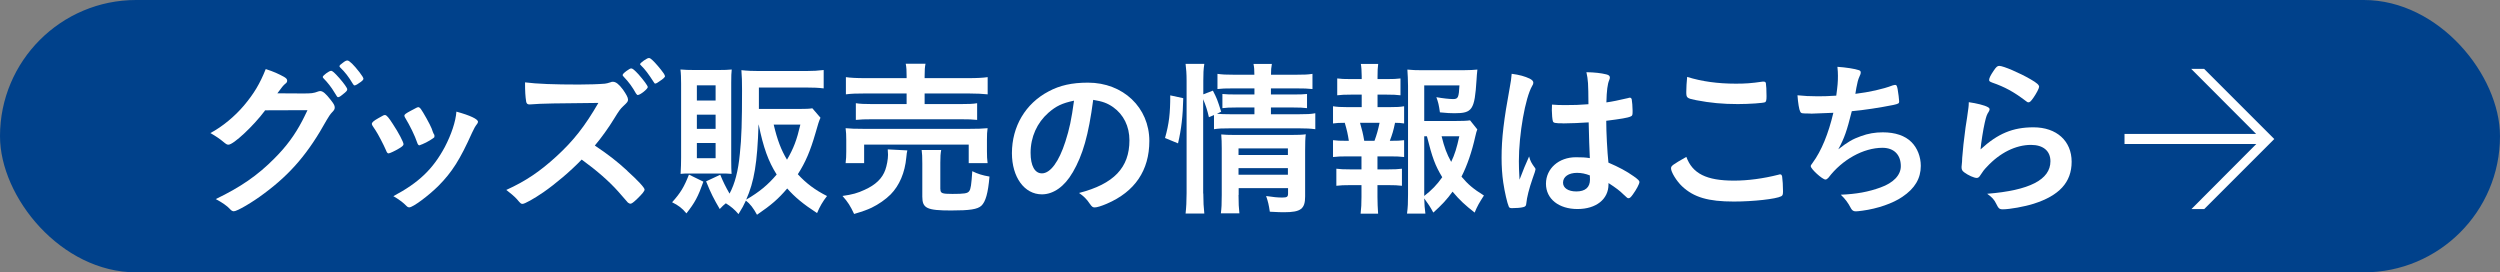 <?xml version="1.0" encoding="UTF-8"?>
<svg id="_レイヤー_2" data-name="レイヤー 2" xmlns="http://www.w3.org/2000/svg" viewBox="0 0 344.22 37.5">
  <rect x="0" y="0" width="344.22" height="37.5" fill="#808080" stroke="none"/>
  <g id="_背景" data-name="背景">
    <g>
      <rect x="0" y="0" width="344.22" height="37.5" rx="18.75" ry="18.75" fill="#00418b"/>
      <g>
        <g>
          <path d="M36.48,15.23c-1.6,2.14-4.34,4.69-5.02,4.69-.21,0-.3-.05-.77-.44-.35-.3-.95-.72-1.72-1.16,1.65-.88,3.34-2.28,4.62-3.79,1.37-1.63,2.18-2.97,3-5.02,1.14.37,1.74.65,2.51,1.07.32.19.44.32.44.53,0,.16-.07.3-.28.44-.23.19-.46.46-1.07,1.3l3.46.02c1.25,0,1.48-.02,2.18-.28.09-.02.16-.05.26-.05.37,0,.77.35,1.44,1.21.44.56.56.79.56,1.04s-.07.37-.39.7c-.19.19-.49.63-.72,1.04-2.51,4.53-4.92,7.38-8.62,10.12-1.6,1.21-3.71,2.44-4.16,2.44-.19,0-.35-.09-.56-.33-.39-.42-1.02-.86-1.93-1.35,3.39-1.63,5.76-3.25,8.08-5.6,1.65-1.65,2.81-3.23,3.83-5.18.21-.39.35-.7.72-1.46l-5.88.02ZM47.53,12.73c-.51.44-.81.65-.95.65s-.14,0-.56-.7c-.37-.63-.93-1.35-1.46-1.88-.09-.09-.12-.14-.12-.21,0-.19.88-.84,1.14-.84.19,0,.46.23,1.16,1.02.63.72,1.07,1.35,1.07,1.51s-.07.26-.28.44ZM48.58,11.54c-.56-.95-1.09-1.63-1.72-2.23-.09-.09-.12-.14-.12-.19,0-.12.12-.23.51-.51.3-.23.44-.28.6-.28.26.02.86.6,1.65,1.62.33.42.54.77.54.88s-.07.23-.35.44c-.37.28-.72.49-.86.49-.09,0-.16-.05-.25-.23Z" fill="#fff"/>
          <path d="M53.17,20.74c-.37-.86-1.14-2.32-1.44-2.76-.46-.67-.53-.79-.53-.93,0-.19.25-.42.88-.77.72-.42.81-.46.95-.44.21.02.51.37,1.07,1.25.77,1.16,1.46,2.48,1.46,2.76,0,.16-.16.33-.63.6-.54.33-1.28.67-1.42.67s-.23-.09-.35-.39ZM65.81,16.79c0,.09-.05.19-.14.3-.23.3-.37.53-.67,1.18-1.67,3.72-2.76,5.43-4.62,7.31-1.37,1.37-3.53,2.97-4.02,2.97-.14,0-.26-.05-.39-.19-.42-.44-1.07-.93-1.81-1.35,3.51-1.86,5.46-3.74,7.08-6.76.9-1.72,1.51-3.53,1.6-4.88,1.93.53,2.97,1.04,2.97,1.39ZM59.84,18.83c0,.14-1.07.79-1.72,1.04-.14.05-.23.07-.23.09-.07.02-.12.05-.14.05-.12,0-.23-.12-.3-.35-.33-.98-.98-2.32-1.7-3.51q-.05-.07-.07-.23c0-.16.19-.3.88-.67.86-.46.91-.49,1.04-.49.12,0,.16.05.32.21.33.44,1.32,2.21,1.51,2.72.14.39.23.67.3.77.07.07.09.14.09.16l-.02.14.02.07Z" fill="#fff"/>
          <path d="M86.36,23.52c1.49,1.35,2.39,2.32,2.39,2.58,0,.21-.3.58-1.02,1.28-.53.51-.77.67-.93.67-.09,0-.21-.05-.35-.16q-.25-.3-1.32-1.51c-1.28-1.44-3.02-2.95-5.04-4.41-1.53,1.6-3.6,3.34-5.27,4.5-1.32.91-2.58,1.6-2.86,1.6-.23,0-.26-.02-.81-.67-.32-.35-.86-.81-1.44-1.25,2.67-1.21,4.64-2.55,6.85-4.57,2.39-2.18,3.97-4.2,5.83-7.41q-7.85.05-9.13.19c-.28.02-.32.02-.37.02-.26,0-.39-.12-.44-.37-.12-.74-.16-1.44-.16-2.67,1.58.21,4.04.3,7.41.3,1.37,0,2.81-.05,3.58-.12.3-.05.35-.05.84-.21.09-.05.14-.05.28-.05.39,0,.81.32,1.37,1.07.44.63.7,1.09.7,1.37s-.07.37-.67.93c-.37.35-.54.56-1.25,1.72-.7,1.16-1.77,2.65-2.65,3.69,1.81,1.21,3.04,2.16,4.48,3.48ZM87.59,12.91c-.53-.95-.97-1.56-1.72-2.35q-.14-.14-.14-.21c0-.14.14-.28.53-.58.35-.26.54-.35.65-.35.19,0,.44.21,1,.81.74.84,1.28,1.58,1.28,1.76,0,.26-1.04,1.09-1.37,1.09-.09,0-.14-.05-.23-.19ZM90.84,11.17c-.16.12-.35.23-.42.28-.02,0-.04,0-.12.02t-.07.05c-.07,0-.14-.07-.23-.23-.7-1.09-1.18-1.74-1.74-2.28q-.07-.05-.14-.16c0-.19,1-.88,1.21-.86.16,0,.23.05.49.28.39.35,1.16,1.25,1.56,1.83.05.07.12.19.19.39,0,.12-.28.4-.72.67Z" fill="#fff"/>
          <path d="M96.85,25.01c-.74,2.09-1.18,2.9-2.34,4.37-.58-.72-1.12-1.11-1.97-1.53,1.16-1.28,1.67-2.14,2.32-3.81l2,.98ZM95.27,23.89c-.93,0-1.16,0-1.56.05.05-.9.07-1.46.07-2.25v-10.15c0-.77-.02-1.44-.09-1.97.58.05,1.19.07,1.97.07h3.21c.9,0,1.35-.02,1.88-.07-.05.49-.07.86-.07,1.81v10.64c0,1.02.02,1.46.05,1.92-.58-.05-.79-.05-1.58-.05h-3.88ZM95.95,13.84h2.58v-2.09h-2.58v2.09ZM95.95,17.74h2.58v-1.95h-2.58v1.95ZM95.95,21.78h2.58v-2.09h-2.58v2.09ZM112.97,16.21c-.26.6-.28.72-.7,2.16-.7,2.42-1.37,3.99-2.42,5.62,1.14,1.25,2.39,2.18,4.02,3-.6.77-1,1.46-1.37,2.35-1.93-1.25-3.09-2.23-4.11-3.39-1.25,1.46-2.16,2.25-4.16,3.62-.49-.91-.97-1.53-1.53-1.95-.32.7-.49,1-1.02,1.86-.53-.63-1.02-1.04-1.74-1.49-.33.26-.44.37-.84.79-.84-1.44-1.19-2.11-1.88-3.81l1.95-.91c.39.95.74,1.67,1.28,2.6.74-1.39,1.19-3.09,1.42-5.5.23-2.09.3-4.46.3-8.71,0-1.18-.02-2.02-.09-2.79.79.09,1.58.12,2.51.12h6.34c1,0,1.77-.05,2.48-.14v2.53c-.7-.09-1.46-.12-2.44-.12h-6.48v2.95h5.55c.95,0,1.39-.02,1.81-.09l1.12,1.3ZM104.44,17.16c-.16,5.27-.6,7.87-1.7,10.33,1.83-1.07,3-2.04,4.2-3.46-1.16-1.83-1.83-3.71-2.48-6.87h-.02ZM106.53,17.16c.49,2.09,1.02,3.48,1.83,4.83.91-1.56,1.35-2.72,1.84-4.83h-3.67Z" fill="#fff"/>
          <path d="M124.93,20.71c-.07.28-.09.44-.14.95-.19,2.11-.95,3.88-2.16,5.11-.7.7-1.67,1.37-2.62,1.83-.6.28-1.16.49-2.41.86-.51-1.09-.84-1.63-1.6-2.48,1.37-.19,2.09-.4,3.04-.84,1.55-.7,2.44-1.58,2.86-2.76.21-.6.37-1.46.37-2.07,0-.21-.02-.51-.04-.74l2.72.14ZM116.43,22.46c.07-.53.09-1,.09-1.6v-1.56c0-.67-.02-1.11-.09-1.65.7.07,1.32.09,2.39.09h14.72c1.09,0,1.63-.02,2.44-.09-.07.46-.09.88-.09,1.58v1.6c0,.67.02,1.14.09,1.63h-2.6v-2.55h-14.4v2.55h-2.55ZM124.83,10.5c0-.79-.02-1.21-.12-1.72h2.72c-.09.46-.12.88-.12,1.72v.26h6.01c1.23,0,2.09-.05,2.67-.14v2.37c-.7-.07-1.49-.12-2.62-.12h-6.06v1.46h4.95c1.11,0,1.72-.02,2.28-.12v2.3c-.65-.07-1.16-.09-2.28-.09h-12.17c-1.04,0-1.58.02-2.25.09v-2.3c.56.09,1.16.12,2.25.12h4.74v-1.46h-5.71c-1.16,0-1.9.02-2.65.12v-2.37c.56.09,1.44.14,2.69.14h5.67v-.26ZM129.48,26.03c0,.58.21.67,1.65.67,1.65,0,2.11-.07,2.32-.39.21-.26.3-.88.42-2.74.74.37,1.42.58,2.37.74-.19,2.28-.54,3.48-1.12,4.02-.54.49-1.58.65-4.16.65-3.34,0-3.97-.3-3.97-1.9v-4.57c0-.91-.02-1.37-.09-1.86h2.69c-.09.53-.12.88-.12,1.74v3.65Z" fill="#fff"/>
          <path d="M147.68,23.76c-1.11,1.93-2.65,3-4.22,3-2.42,0-4.13-2.37-4.13-5.67,0-3.67,1.86-6.83,5.04-8.5,1.56-.84,3.23-1.21,5.43-1.21,4.85,0,8.45,3.44,8.45,8.03,0,4.06-2,6.99-5.85,8.64-.77.33-1.37.51-1.67.51-.28,0-.39-.09-.7-.53-.39-.6-.84-1.04-1.46-1.46,4.78-1.23,6.94-3.48,6.94-7.25,0-1.93-.81-3.55-2.25-4.57-.81-.56-1.46-.79-2.74-1-.65,4.9-1.42,7.57-2.83,10.01ZM144.34,15.54c-1.55,1.37-2.44,3.32-2.44,5.5,0,1.79.58,2.83,1.56,2.83,1.16,0,2.34-1.6,3.23-4.37.56-1.74.84-3.06,1.19-5.64-1.65.35-2.46.74-3.53,1.67Z" fill="#fff"/>
          <path d="M160.41,19c.56-1.98.72-3.37.72-5.87l1.79.39c-.05,2.42-.26,4.27-.72,6.22l-1.79-.74ZM165.68,26.64c0,1.14.05,1.93.14,2.76h-2.58c.09-.77.14-1.74.14-2.81v-15.46c0-1-.05-1.58-.14-2.34h2.58c-.12.79-.14,1.35-.14,2.34v1.86l1.32-.51c.56,1.09.61,1.23,1.14,2.9l-.58.28c.58.05.95.07,1.86.07h3.3v-.93h-2.53c-.88,0-1.3.02-1.88.09v-1.95c.56.05.98.07,1.9.07h2.51v-.84h-2.88c-1.18,0-1.6.02-2.21.09v-2.09c.63.09,1.14.12,2.32.12h2.76c0-.65-.02-1-.12-1.49h2.53c-.09.51-.12.81-.12,1.49h3.41c1.18,0,1.65-.02,2.3-.12v2.09c-.65-.07-1.18-.09-2.28-.09h-3.44v.84h3.13c.95,0,1.32-.02,1.84-.07v1.95c-.58-.07-.98-.09-1.88-.09h-3.09v.93h3.88c1.07,0,1.62-.02,2.23-.14v2.2c-.67-.09-1.28-.12-2.23-.12h-9.47c-1.12,0-1.62.02-2.25.12v-1.95l-.7.3c-.21-.93-.44-1.65-.79-2.48v12.98ZM170.53,26.84c0,1.11.04,1.86.12,2.53h-2.55c.09-.74.12-1.23.12-2.53v-6.43c0-.83-.02-1.23-.07-1.9.56.05,1.02.07,1.79.07h7.85c.95,0,1.51-.02,2-.09-.07.51-.09,1.21-.09,2.3v6.27c0,1.7-.6,2.16-2.86,2.16-.54,0-.7,0-2-.07-.14-.93-.23-1.35-.51-2.16.9.14,1.62.21,2.18.21.7,0,.84-.09.84-.56v-.74h-6.8v.95ZM177.33,21.34v-.91h-6.8v.91h6.8ZM177.33,24.06v-.91h-6.8v.91h6.8Z" fill="#fff"/>
          <path d="M191.38,14.75c.93,0,1.37-.02,1.95-.12v2.37c-.42-.07-.74-.09-1.25-.09-.23,1.11-.37,1.56-.72,2.48,1.09,0,1.44-.02,1.97-.09v2.32c-.58-.07-1.09-.09-1.95-.09h-1.72v1.79h1.53c.84,0,1.25-.02,1.84-.09v2.35c-.58-.07-1.04-.09-1.84-.09h-1.53v1.63c0,.74.04,1.6.09,2.3h-2.41c.09-.74.12-1.39.12-2.3v-1.63h-1.6c-.84,0-1.25.02-1.86.09v-2.35c.58.07,1,.09,1.86.09h1.6v-1.79h-1.97c-.84,0-1.35.02-1.95.09v-2.32c.56.07.93.09,1.95.09h.23c-.14-.91-.26-1.46-.56-2.48-.79,0-1.11.02-1.62.09v-2.37c.56.09,1.04.12,1.95.12h2v-1.72h-1.51c-.79,0-1.28.02-1.86.09v-2.32c.54.07.98.09,1.86.09h1.51v-.4c0-.63-.05-1.39-.12-1.69h2.39c-.07.51-.09.98-.09,1.69v.4h1.3c.88,0,1.32-.02,1.86-.09v2.32c-.56-.07-1.07-.09-1.86-.09h-1.3v1.72h1.72ZM189.25,19.39c.3-.81.51-1.56.7-2.48h-2.69c.3,1.07.39,1.39.58,2.48h1.42ZM203.41,17.81c-.12.28-.14.42-.28.98-.46,2.07-1.11,3.99-1.9,5.53.9,1.07,1.6,1.67,3.09,2.6-.67,1.04-.91,1.46-1.28,2.35-1.3-1.02-2.04-1.69-3.04-2.88-.77,1.07-1.51,1.86-2.65,2.88-.42-.79-.72-1.23-1.25-1.95.02.91.07,1.37.16,2.09h-2.53c.12-.91.14-1.49.14-2.65v-14.93c0-.77-.05-1.67-.09-2.25.63.07,1.28.09,2.09.09h5.48c.95,0,1.7-.05,2.07-.09-.07.65-.09.91-.12,1.44-.26,4.11-.58,4.57-3.02,4.57-.6,0-1-.02-2.02-.12-.14-1-.23-1.39-.49-2.09.88.16,1.81.26,2.3.26.7,0,.79-.21.88-1.88h-4.85v4.9h4.2c1.02,0,1.65-.02,2.11-.09l1,1.25ZM196.1,26.98c1.04-.81,1.74-1.53,2.48-2.58-.97-1.6-1.37-2.67-2.11-5.64h-.37v8.22ZM198.49,18.76c.39,1.56.7,2.41,1.32,3.53.49-1.02.77-1.93,1.12-3.53h-2.44Z" fill="#fff"/>
          <path d="M211.33,23.08c.07.09.09.16.09.26q0,.14-.39,1.21c-.49,1.42-.79,2.58-.88,3.48-.02.3-.12.42-.42.49-.32.09-.95.14-1.56.14-.23,0-.35-.05-.42-.19-.21-.44-.58-2.04-.77-3.34-.16-1.09-.23-2.23-.23-3.41,0-2.67.3-5.2,1.14-9.75.14-.74.19-1.09.25-1.81,1.07.14,1.81.35,2.49.67.35.19.49.35.49.56,0,.14-.04.26-.16.44-.95,1.63-1.83,6.64-1.83,10.36,0,.56.02,1.44.09,2.55.56-1.44.81-2.09,1.32-3.2.16.63.33.93.79,1.56ZM215.23,16.98c-1.12,0-1.35-.05-1.42-.3-.07-.21-.14-.95-.14-1.49,0-.19,0-.37.02-.79.63.05,1,.07,1.77.07,1.25,0,2.04-.02,3.25-.12-.02-2.95-.05-3.32-.28-4.41,1.14.02,2,.12,2.74.3.35.09.49.21.49.44,0,.09-.02.16-.09.35-.23.53-.35,1.44-.39,3.07.86-.12,1.6-.28,3-.6.12-.05.16-.05.23-.05.14,0,.21.07.26.23.05.21.12,1.09.12,1.58,0,.58-.02.67-.26.77-.37.19-1.39.35-3.37.6,0,1.6.14,4.25.3,5.76,1.46.63,2.46,1.16,3.48,1.88.65.46.79.63.79.79,0,.26-.42,1.05-.91,1.72-.28.39-.42.51-.58.51s-.16,0-.7-.51c-.51-.51-1.04-.91-2.07-1.58v.19c0,2.04-1.7,3.39-4.27,3.39s-4.34-1.39-4.34-3.48,1.77-3.65,4.11-3.65c.86,0,1.3.02,1.93.12q-.09-1.81-.16-4.92c-1,.07-2.58.14-3.51.14ZM217.14,23.8c-1.16,0-1.93.53-1.93,1.35,0,.74.72,1.21,1.83,1.21,1.23,0,1.88-.56,1.88-1.63,0-.33-.02-.58-.02-.58-.6-.23-1.14-.35-1.76-.35Z" fill="#fff"/>
          <path d="M238.75,24.87c1.9,0,4.02-.28,6.11-.81.12-.05.19-.05.26-.05.14,0,.21.09.26.3.07.51.12,1.25.12,2.02,0,.46-.05.6-.26.7-.7.37-3.83.72-6.52.72-3.51,0-5.5-.58-7.11-2.09-.77-.72-1.53-1.97-1.53-2.48,0-.35.21-.49,2.11-1.58.84,2.3,2.76,3.27,6.57,3.27ZM238.96,11.52c1.35,0,2.14-.05,3.72-.28h.16c.19,0,.26.07.3.21.05.28.09.98.09,1.81,0,.53-.05.72-.19.81-.19.12-2.21.26-3.76.26-2.07,0-3.79-.16-5.71-.53-1.32-.26-1.39-.32-1.39-1.14,0-.53.05-1.42.12-2.07,2.02.63,4.23.93,6.66.93Z" fill="#fff"/>
          <path d="M249.3,15.63c-1.25,0-1.3,0-1.44-.28-.14-.23-.3-1.21-.37-2.23.86.09,1.7.14,2.81.14.67,0,1.58-.02,2.53-.09.19-1.39.23-1.88.23-2.74,0-.4-.02-.7-.07-1.23,1.14.07,2.44.28,2.95.46.19.07.26.14.26.33,0,.14-.02.23-.16.51-.21.46-.3.84-.44,1.58-.07.44-.09.53-.14.84,1.9-.23,3.81-.65,5.13-1.16.19-.05.28-.07.37-.07.16,0,.23.12.32.58.09.51.21,1.44.21,1.69,0,.28-.09.33-.79.49-1.83.37-4.13.72-5.73.86-.7,2.79-1.02,3.69-1.86,5.25,1.3-1.02,2-1.42,3.11-1.81,1-.37,1.97-.53,3.02-.53,1.7,0,3.07.46,3.95,1.35.81.81,1.28,2.02,1.28,3.27,0,1.72-.81,3.11-2.55,4.27-1.28.88-3.39,1.62-5.5,1.9-.37.05-.74.09-.88.09-.35,0-.51-.12-.67-.39-.44-.84-.81-1.32-1.42-1.9,2.16-.09,3.81-.39,5.48-1,1.76-.63,2.79-1.69,2.79-2.93,0-1.58-.95-2.53-2.53-2.53-2.62,0-5.55,1.63-7.43,4.11-.14.16-.28.26-.42.26-.42,0-2.02-1.46-2.02-1.83,0-.12.02-.16.25-.46,1.23-1.67,2.18-4.02,2.86-6.9-.39.02-2.86.12-3.11.12Z" fill="#fff"/>
          <path d="M279.99,17.53c3.18,0,5.25,1.88,5.25,4.74s-1.74,4.67-5.22,5.78c-1.25.4-3.32.77-4.25.77-.49,0-.6-.12-.93-.79-.26-.53-.54-.86-1.23-1.35,5.83-.46,8.71-1.95,8.71-4.48,0-1.42-1-2.25-2.67-2.25-2.11,0-4.3,1.09-6.08,3.02-.33.33-.63.72-.84,1.07s-.35.46-.56.46c-.35,0-1.16-.35-1.72-.77-.28-.21-.37-.37-.37-.74q0-.19.07-.74c0-.07,0-.23.02-.49.12-1.49.19-2.11.46-4.2q.05-.26.21-1.35c.02-.07.07-.51.19-1.37.02-.21.05-.39.05-.77,1.11.16,2.16.42,2.6.67.19.09.28.21.26.35,0,.09-.05.16-.12.3-.26.39-.33.6-.54,1.49-.21.88-.53,2.93-.58,3.69,2.37-2.18,4.44-3.04,7.29-3.04ZM279.58,10.91c.91.53,1.18.79,1.18,1.04,0,.21-.37.91-.77,1.49-.37.53-.51.65-.7.65-.12,0-.19-.05-.46-.26-1.56-1.18-2.79-1.86-4.53-2.46-.35-.14-.42-.19-.42-.37,0-.23.19-.63.6-1.23.37-.56.54-.7.79-.7.56,0,2.83.98,4.29,1.83Z" fill="#fff"/>
        </g>
        <path d="M303.49,9.49l9.65,9.65-9.65,9.65h-1.76l8.93-8.96h-18.14v-1.39h18.12l-8.94-8.96h1.78Z" fill="#fff"/>
      </g>
    </g>
  </g>
</svg>